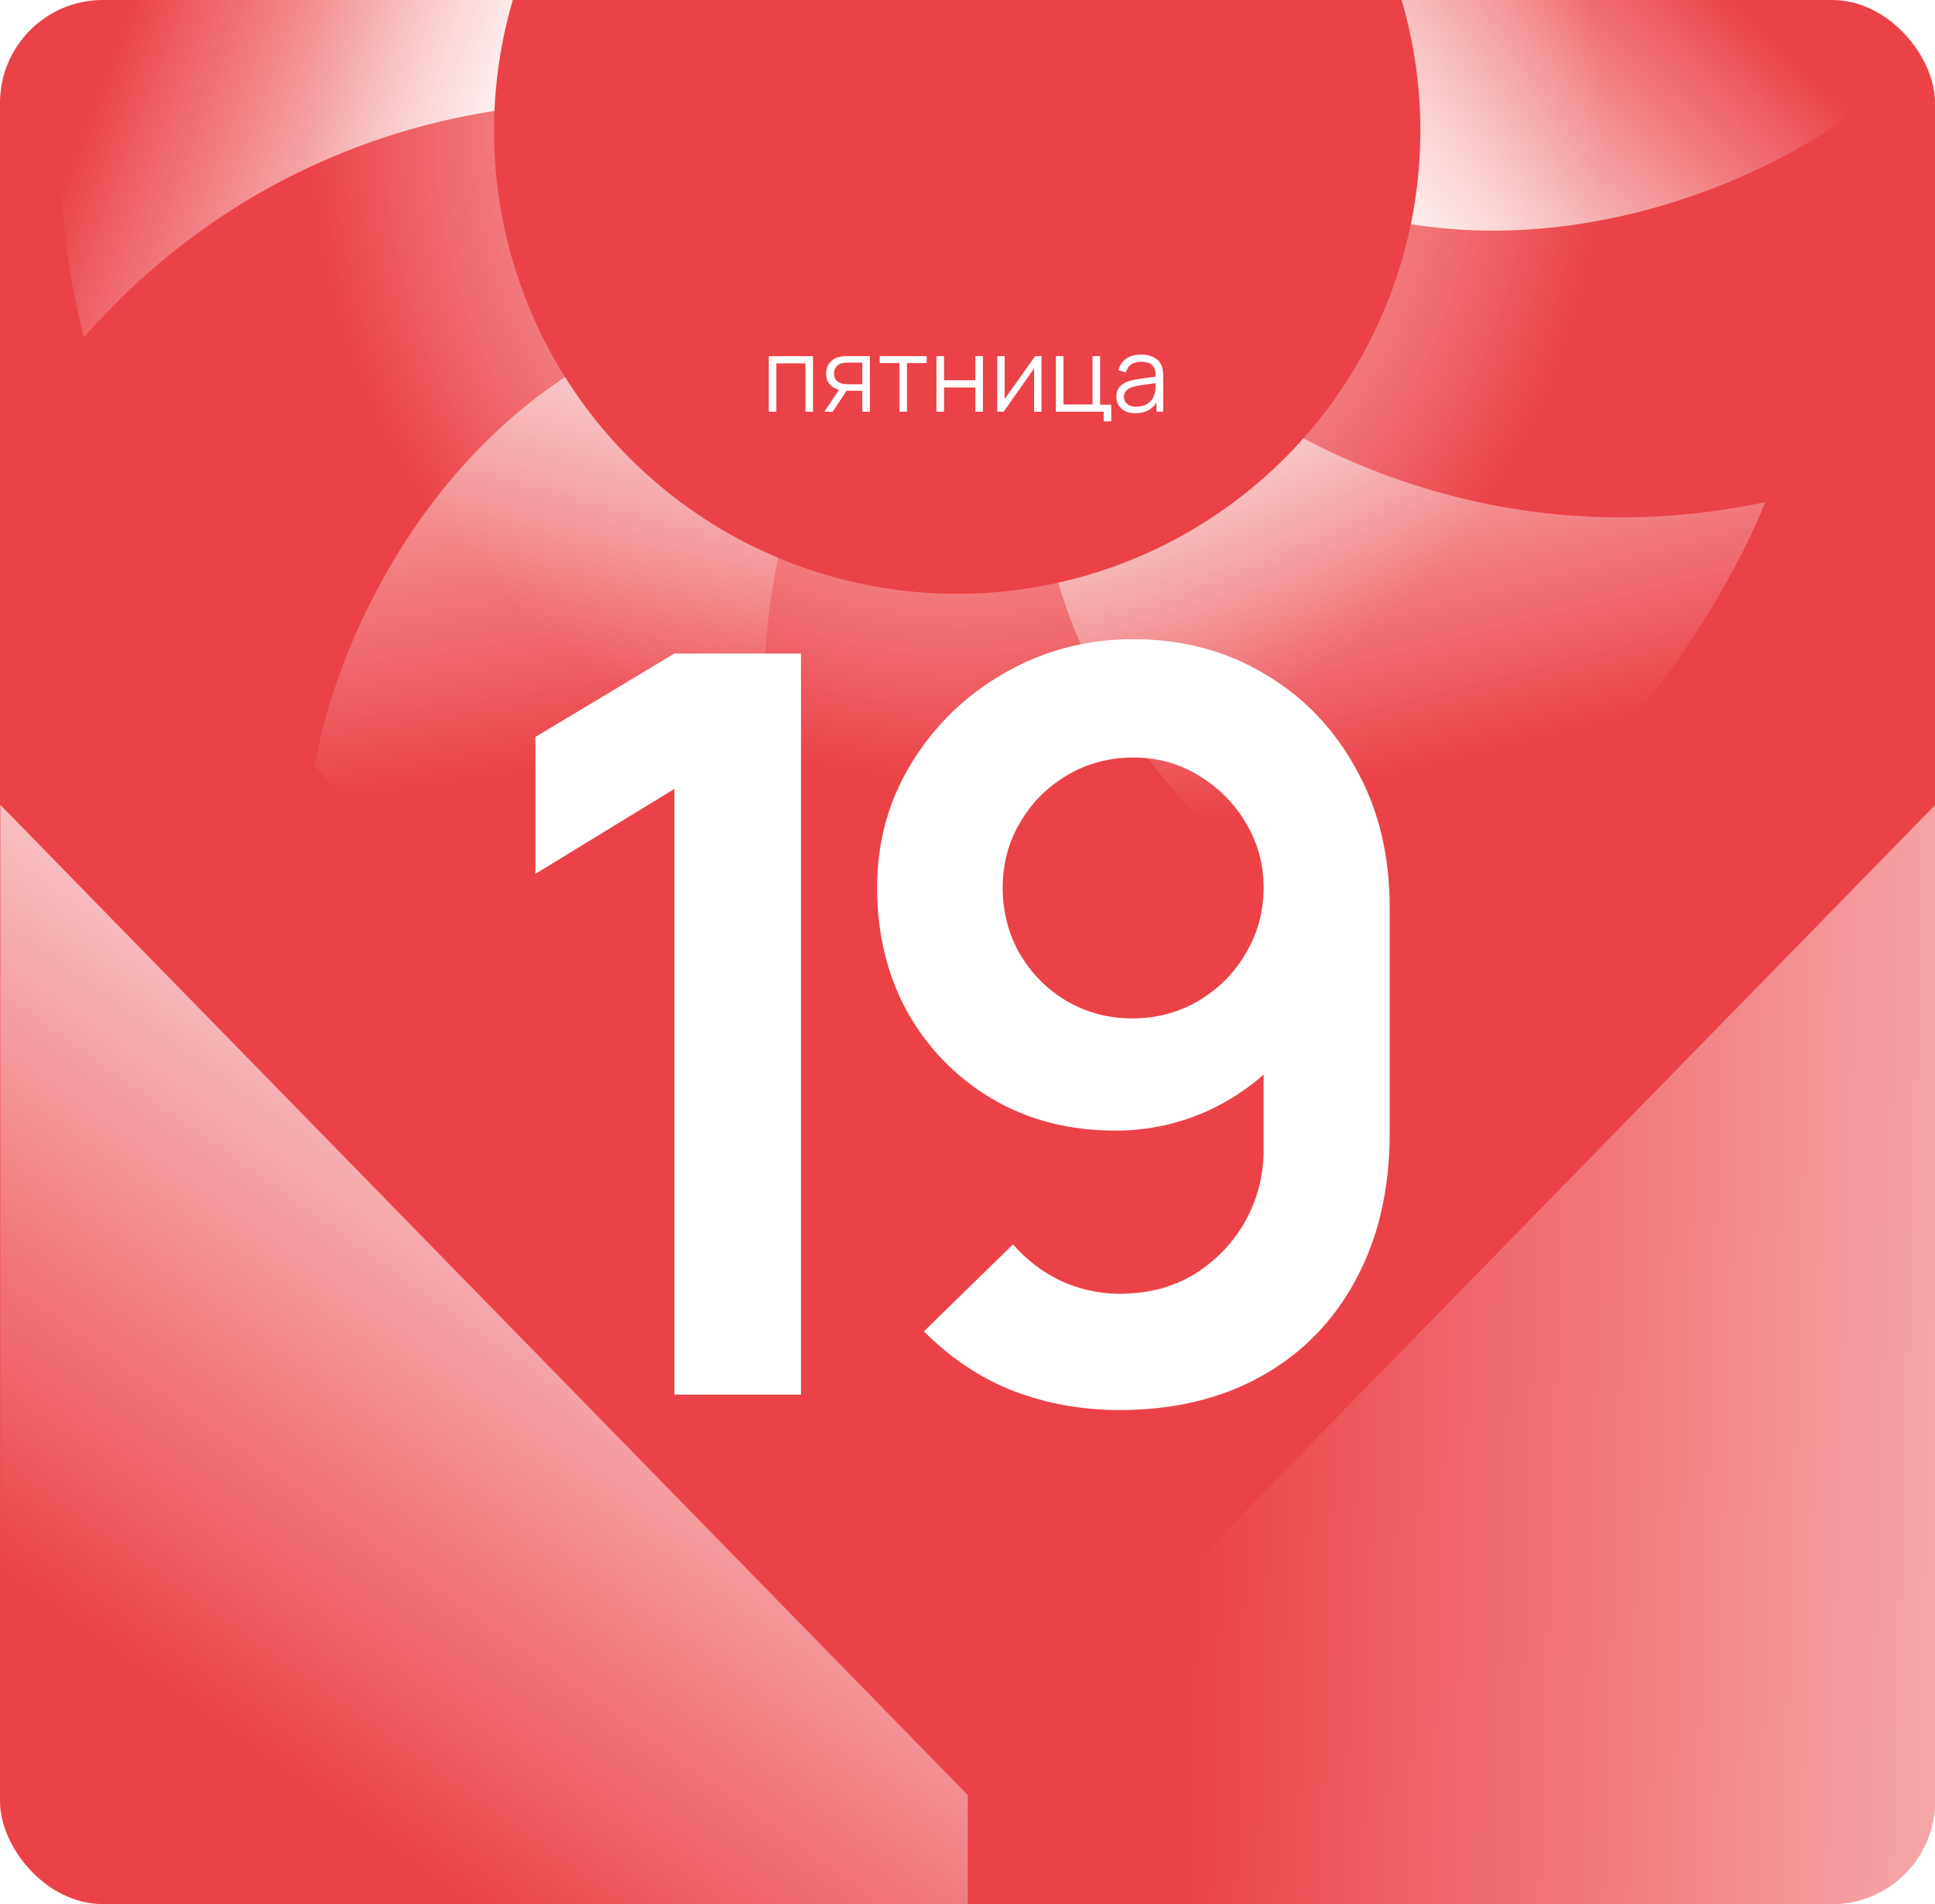 <?xml version="1.0" encoding="UTF-8"?> <svg xmlns="http://www.w3.org/2000/svg" width="376" height="370" viewBox="0 0 376 370" fill="none"><g clip-path="url(#clip0_2834_389)"><rect width="376" height="370" rx="20" fill="#EB4247"></rect><ellipse cx="185.665" cy="25.956" rx="173.964" ry="173.964" transform="rotate(180 185.665 25.956)" fill="url(#paint0_radial_2834_389)"></ellipse><path d="M161.788 78.827C156.33 77.463 144.732 65.751 139.616 60.066C86.403 73.71 65.141 124.876 61.161 148.754C92.543 185.593 143.595 198.214 165.199 199.92C136.546 148.072 150.986 97.588 161.788 78.827Z" fill="url(#paint1_linear_2834_389)"></path><path d="M238.605 3.363C241.612 8.117 241.92 24.597 241.698 32.242C289.619 59.1 340.321 36.755 359.682 22.225C362.404 -26.092 334.177 -70.464 319.722 -86.61C304.666 -29.316 259.371 -2.756 238.605 3.363Z" fill="url(#paint2_linear_2834_389)"></path><path d="M129.064 21.232C128.494 15.635 135.573 0.751 139.184 -5.992C108.286 -51.413 52.94 -54.043 29.13 -49.681C5.131 -7.657 10.59 44.648 16.32 65.548C55.362 20.996 107.75 17.441 129.064 21.232Z" fill="url(#paint3_linear_2834_389)"></path><path d="M226.227 65.407C223.325 70.226 208.733 77.889 201.8 81.119C199.277 135.995 241.982 171.298 263.65 182.09C308.06 162.861 335.066 117.736 343.018 97.577C285.055 109.805 241.006 81.225 226.227 65.407Z" fill="url(#paint4_linear_2834_389)"></path><g filter="url(#filter0_f_2834_389)"><ellipse cx="186" cy="25.39" rx="90" ry="90" transform="rotate(180 186 25.39)" fill="#EB4247"></ellipse></g><path d="M188.057 348.819L0.057 156.391V620.391L188.057 435.722V348.819Z" fill="url(#paint5_linear_2834_389)"></path><path d="M188.058 348.818L376.058 156.39V620.39L188.058 435.721V348.818Z" fill="url(#paint6_linear_2834_389)"></path><path d="M149.39 80V69.2H157.98V80H156.51V70.61H150.86V80H149.39ZM167.557 80V75.93H165.037C164.743 75.93 164.44 75.92 164.127 75.9C163.82 75.873 163.533 75.837 163.267 75.79C162.507 75.643 161.86 75.31 161.327 74.79C160.8 74.263 160.537 73.537 160.537 72.61C160.537 71.703 160.783 70.977 161.277 70.43C161.77 69.877 162.367 69.517 163.067 69.35C163.387 69.277 163.71 69.233 164.037 69.22C164.37 69.207 164.657 69.2 164.897 69.2H169.027L169.037 80H167.557ZM160.187 80L163.197 75.47H164.827L161.797 80H160.187ZM164.957 74.67H167.557V70.46H164.957C164.797 70.46 164.573 70.467 164.287 70.48C164 70.493 163.73 70.537 163.477 70.61C163.257 70.677 163.037 70.793 162.817 70.96C162.603 71.12 162.423 71.337 162.277 71.61C162.13 71.877 162.057 72.203 162.057 72.59C162.057 73.13 162.203 73.563 162.497 73.89C162.797 74.21 163.17 74.43 163.617 74.55C163.857 74.603 164.097 74.637 164.337 74.65C164.577 74.663 164.783 74.67 164.957 74.67ZM174.771 80V70.56H170.941V69.2H180.071V70.56H176.241V80H174.771ZM181.968 80V69.2H183.438V73.89H189.528V69.2H190.998V80H189.528V75.3H183.438V80H181.968ZM202.375 69.2V80H200.945V71.59L195.025 80H193.785V69.2H195.215V77.54L201.145 69.2H202.375ZM214.461 81.87V80H205.171V69.2H206.641V78.59H212.291V69.2H213.761V78.64H215.931V81.87H214.461ZM220.615 80.3C219.802 80.3 219.118 80.153 218.565 79.86C218.018 79.567 217.608 79.177 217.335 78.69C217.062 78.203 216.925 77.673 216.925 77.1C216.925 76.513 217.042 76.013 217.275 75.6C217.515 75.18 217.838 74.837 218.245 74.57C218.658 74.303 219.135 74.1 219.675 73.96C220.222 73.827 220.825 73.71 221.485 73.61C222.152 73.503 222.802 73.413 223.435 73.34C224.075 73.26 224.635 73.183 225.115 73.11L224.595 73.43C224.615 72.363 224.408 71.573 223.975 71.06C223.542 70.547 222.788 70.29 221.715 70.29C220.975 70.29 220.348 70.457 219.835 70.79C219.328 71.123 218.972 71.65 218.765 72.37L217.335 71.95C217.582 70.983 218.078 70.233 218.825 69.7C219.572 69.167 220.542 68.9 221.735 68.9C222.722 68.9 223.558 69.087 224.245 69.46C224.938 69.827 225.428 70.36 225.715 71.06C225.848 71.373 225.935 71.723 225.975 72.11C226.015 72.497 226.035 72.89 226.035 73.29V80H224.725V77.29L225.105 77.45C224.738 78.377 224.168 79.083 223.395 79.57C222.622 80.057 221.695 80.3 220.615 80.3ZM220.785 79.03C221.472 79.03 222.072 78.907 222.585 78.66C223.098 78.413 223.512 78.077 223.825 77.65C224.138 77.217 224.342 76.73 224.435 76.19C224.515 75.843 224.558 75.463 224.565 75.05C224.572 74.63 224.575 74.317 224.575 74.11L225.135 74.4C224.635 74.467 224.092 74.533 223.505 74.6C222.925 74.667 222.352 74.743 221.785 74.83C221.225 74.917 220.718 75.02 220.265 75.14C219.958 75.227 219.662 75.35 219.375 75.51C219.088 75.663 218.852 75.87 218.665 76.13C218.485 76.39 218.395 76.713 218.395 77.1C218.395 77.413 218.472 77.717 218.625 78.01C218.785 78.303 219.038 78.547 219.385 78.74C219.738 78.933 220.205 79.03 220.785 79.03Z" fill="white"></path><path d="M131.043 271V153.3L104.043 169.8V143.2L131.043 127H155.643V271H131.043ZM220.238 124.2C229.638 124.2 238.105 126.433 245.638 130.9C253.172 135.3 259.105 141.433 263.438 149.3C267.838 157.1 270.038 166.1 270.038 176.3V220.2C270.038 231.067 267.838 240.567 263.438 248.7C259.105 256.767 253.005 263 245.138 267.4C237.272 271.8 228.072 274 217.538 274C210.272 274 203.405 272.767 196.938 270.3C190.472 267.767 184.672 263.9 179.538 258.7L196.838 241.8C199.438 244.8 202.538 247.167 206.138 248.9C209.805 250.567 213.605 251.4 217.538 251.4C223.138 251.4 228.038 250.1 232.238 247.5C236.438 244.833 239.705 241.4 242.038 237.2C244.372 232.933 245.538 228.367 245.538 223.5V199.6L249.838 204.4C245.772 209.2 240.838 212.967 235.038 215.7C229.238 218.367 223.138 219.7 216.738 219.7C207.738 219.7 199.738 217.633 192.738 213.5C185.805 209.367 180.338 203.767 176.338 196.7C172.405 189.567 170.438 181.5 170.438 172.5C170.438 163.5 172.705 155.367 177.238 148.1C181.772 140.767 187.805 134.967 195.338 130.7C202.938 126.367 211.238 124.2 220.238 124.2ZM220.238 147.2C215.572 147.2 211.305 148.333 207.438 150.6C203.572 152.867 200.505 155.933 198.238 159.8C195.972 163.6 194.838 167.833 194.838 172.5C194.838 177.167 195.938 181.433 198.138 185.3C200.405 189.167 203.438 192.233 207.238 194.5C211.105 196.767 215.372 197.9 220.038 197.9C224.705 197.9 228.972 196.767 232.838 194.5C236.705 192.233 239.772 189.167 242.038 185.3C244.372 181.433 245.538 177.167 245.538 172.5C245.538 167.967 244.405 163.8 242.138 160C239.872 156.133 236.805 153.033 232.938 150.7C229.138 148.367 224.905 147.2 220.238 147.2Z" fill="white"></path></g><defs><filter id="filter0_f_2834_389" x="56" y="-104.61" width="260" height="260" filterUnits="userSpaceOnUse" color-interpolation-filters="sRGB"><feFlood flood-opacity="0" result="BackgroundImageFix"></feFlood><feBlend mode="normal" in="SourceGraphic" in2="BackgroundImageFix" result="shape"></feBlend><feGaussianBlur stdDeviation="20" result="effect1_foregroundBlur_2834_389"></feGaussianBlur></filter><radialGradient id="paint0_radial_2834_389" cx="0" cy="0" r="1" gradientUnits="userSpaceOnUse" gradientTransform="translate(185.664 25.956) rotate(-178.684) scale(126.245 126.244)"><stop stop-color="white"></stop><stop offset="1" stop-color="white" stop-opacity="0"></stop></radialGradient><linearGradient id="paint1_linear_2834_389" x1="124" y1="13.39" x2="143" y2="144.89" gradientUnits="userSpaceOnUse"><stop stop-color="white"></stop><stop offset="1" stop-color="white" stop-opacity="0"></stop></linearGradient><linearGradient id="paint2_linear_2834_389" x1="268.5" y1="52.89" x2="327" y2="-9.61" gradientUnits="userSpaceOnUse"><stop stop-color="white"></stop><stop offset="1" stop-color="white" stop-opacity="0"></stop></linearGradient><linearGradient id="paint3_linear_2834_389" x1="101.5" y1="33.89" x2="23.5" y2="4.39" gradientUnits="userSpaceOnUse"><stop stop-color="white"></stop><stop offset="1" stop-color="white" stop-opacity="0"></stop></linearGradient><linearGradient id="paint4_linear_2834_389" x1="242" y1="34.891" x2="271" y2="151.39" gradientUnits="userSpaceOnUse"><stop stop-color="white"></stop><stop offset="1" stop-color="white" stop-opacity="0"></stop></linearGradient><linearGradient id="paint5_linear_2834_389" x1="100.5" y1="377.89" x2="207.231" y2="227.554" gradientUnits="userSpaceOnUse"><stop stop-color="white" stop-opacity="0"></stop><stop offset="1" stop-color="white"></stop></linearGradient><linearGradient id="paint6_linear_2834_389" x1="504" y1="388.39" x2="227.986" y2="379.882" gradientUnits="userSpaceOnUse"><stop stop-color="white"></stop><stop offset="1" stop-color="white" stop-opacity="0"></stop></linearGradient><clipPath id="clip0_2834_389"><rect width="376" height="370" rx="20" fill="white"></rect></clipPath></defs></svg> 